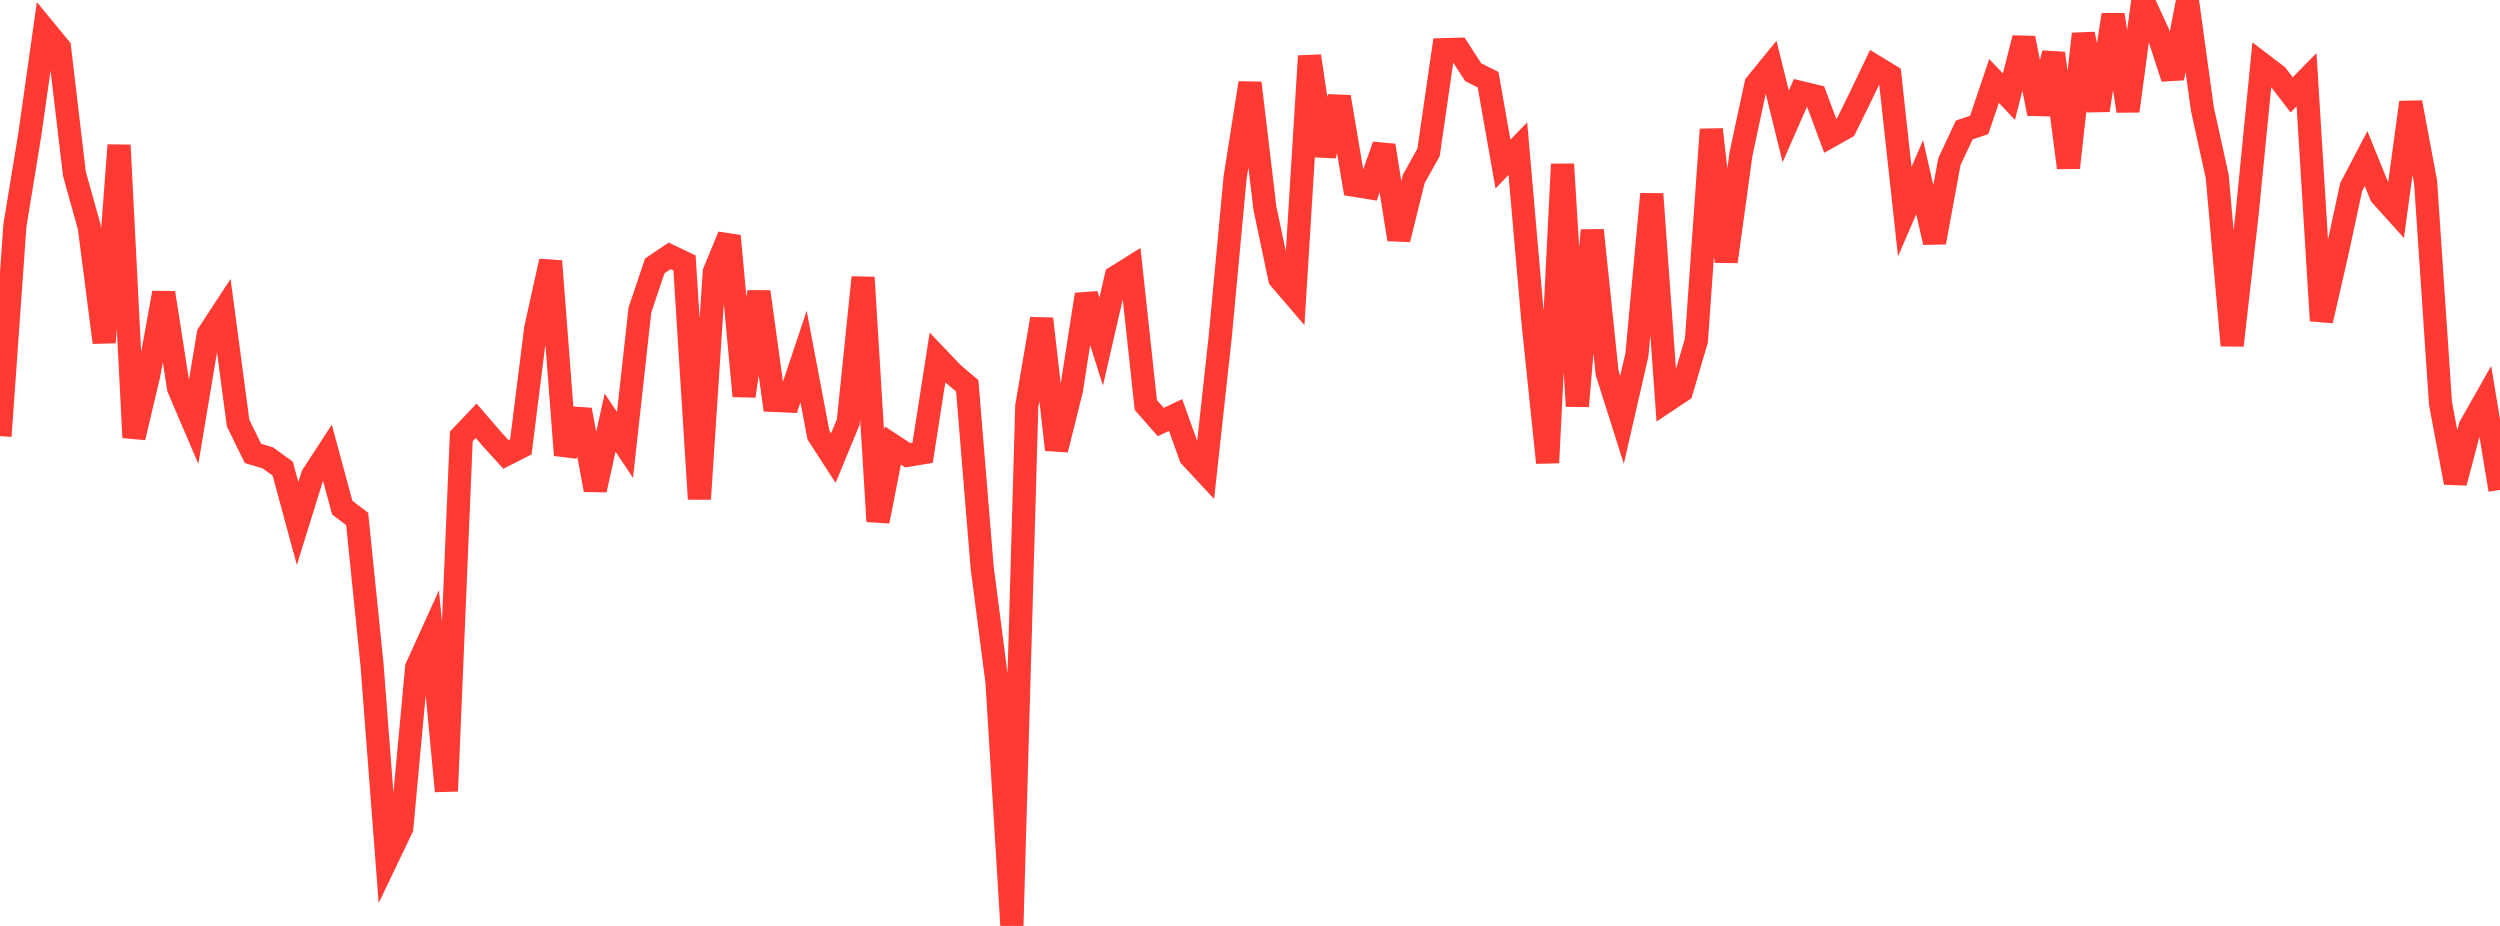 <?xml version="1.0" standalone="no"?>
<!DOCTYPE svg PUBLIC "-//W3C//DTD SVG 1.1//EN" "http://www.w3.org/Graphics/SVG/1.1/DTD/svg11.dtd">

<svg width="135" height="50" viewBox="0 0 135 50" preserveAspectRatio="none" 
  xmlns="http://www.w3.org/2000/svg"
  xmlns:xlink="http://www.w3.org/1999/xlink">


<polyline points="0.0, 23.549 0.804, 12.185 1.607, 7.282 2.411, 1.607 3.214, 2.582 4.018, 9.384 4.821, 12.261 5.625, 18.492 6.429, 7.84 7.232, 23.625 8.036, 20.228 8.839, 15.812 9.643, 20.959 10.446, 22.84 11.25, 18.039 12.054, 16.81 12.857, 22.847 13.661, 24.486 14.464, 24.725 15.268, 25.309 16.071, 28.27 16.875, 25.681 17.679, 24.445 18.482, 27.413 19.286, 28.022 20.089, 35.894 20.893, 46.39 21.696, 44.712 22.5, 36.041 23.304, 34.27 24.107, 42.721 24.911, 23.565 25.714, 22.722 26.518, 23.656 27.321, 24.541 28.125, 24.134 28.929, 17.734 29.732, 14.104 30.536, 24.577 31.339, 22.131 32.143, 26.456 32.946, 22.819 33.75, 24.028 34.554, 16.744 35.357, 14.359 36.161, 13.817 36.964, 14.2 37.768, 26.944 38.571, 14.691 39.375, 12.744 40.179, 21.388 40.982, 15.755 41.786, 21.622 42.589, 21.658 43.393, 19.254 44.196, 23.495 45.0, 24.737 45.804, 22.791 46.607, 14.981 47.411, 28.152 48.214, 24.057 49.018, 24.584 49.821, 24.452 50.625, 19.309 51.429, 20.154 52.232, 20.837 53.036, 30.636 53.839, 36.844 54.643, 50.0 55.446, 21.918 56.25, 17.216 57.054, 24.283 57.857, 21.061 58.661, 15.905 59.464, 18.445 60.268, 14.949 61.071, 14.447 61.875, 21.874 62.679, 22.791 63.482, 22.412 64.286, 24.653 65.089, 25.518 65.893, 18.181 66.696, 9.584 67.5, 4.481 68.304, 11.235 69.107, 15.045 69.911, 15.983 70.714, 3.026 71.518, 8.402 72.321, 5.235 73.125, 10.003 73.929, 10.133 74.732, 7.855 75.536, 12.926 76.339, 9.672 77.143, 8.228 77.946, 2.681 78.75, 2.659 79.554, 3.901 80.357, 4.303 81.161, 8.86 81.964, 8.027 82.768, 17.245 83.571, 24.986 84.375, 8.868 85.179, 21.933 85.982, 12.432 86.786, 20.137 87.589, 22.671 88.393, 19.159 89.196, 10.476 90.0, 21.648 90.804, 21.112 91.607, 18.386 92.411, 6.99 93.214, 14.127 94.018, 8.293 94.821, 4.55 95.625, 3.565 96.429, 6.826 97.232, 4.996 98.036, 5.19 98.839, 7.35 99.643, 6.898 100.446, 5.269 101.25, 3.589 102.054, 4.08 102.857, 11.428 103.661, 9.57 104.464, 13.088 105.268, 8.728 106.071, 7.016 106.875, 6.749 107.679, 4.371 108.482, 5.22 109.286, 2.058 110.089, 6.138 110.893, 2.873 111.696, 9.056 112.5, 1.833 113.304, 5.954 114.107, 0.797 114.911, 5.995 115.714, 0.0 116.518, 1.747 117.321, 4.22 118.125, 0.051 118.929, 5.89 119.732, 9.542 120.536, 18.652 121.339, 11.592 122.143, 3.464 122.946, 4.075 123.75, 5.121 124.554, 4.303 125.357, 17.317 126.161, 13.817 126.964, 10.101 127.768, 8.563 128.571, 10.541 129.375, 11.433 130.179, 5.53 130.982, 9.824 131.786, 21.774 132.589, 26.064 133.393, 23.022 134.196, 21.606 135.0, 26.454" fill="none" stroke="#ff3a33" stroke-width="1.25"/>

</svg>
